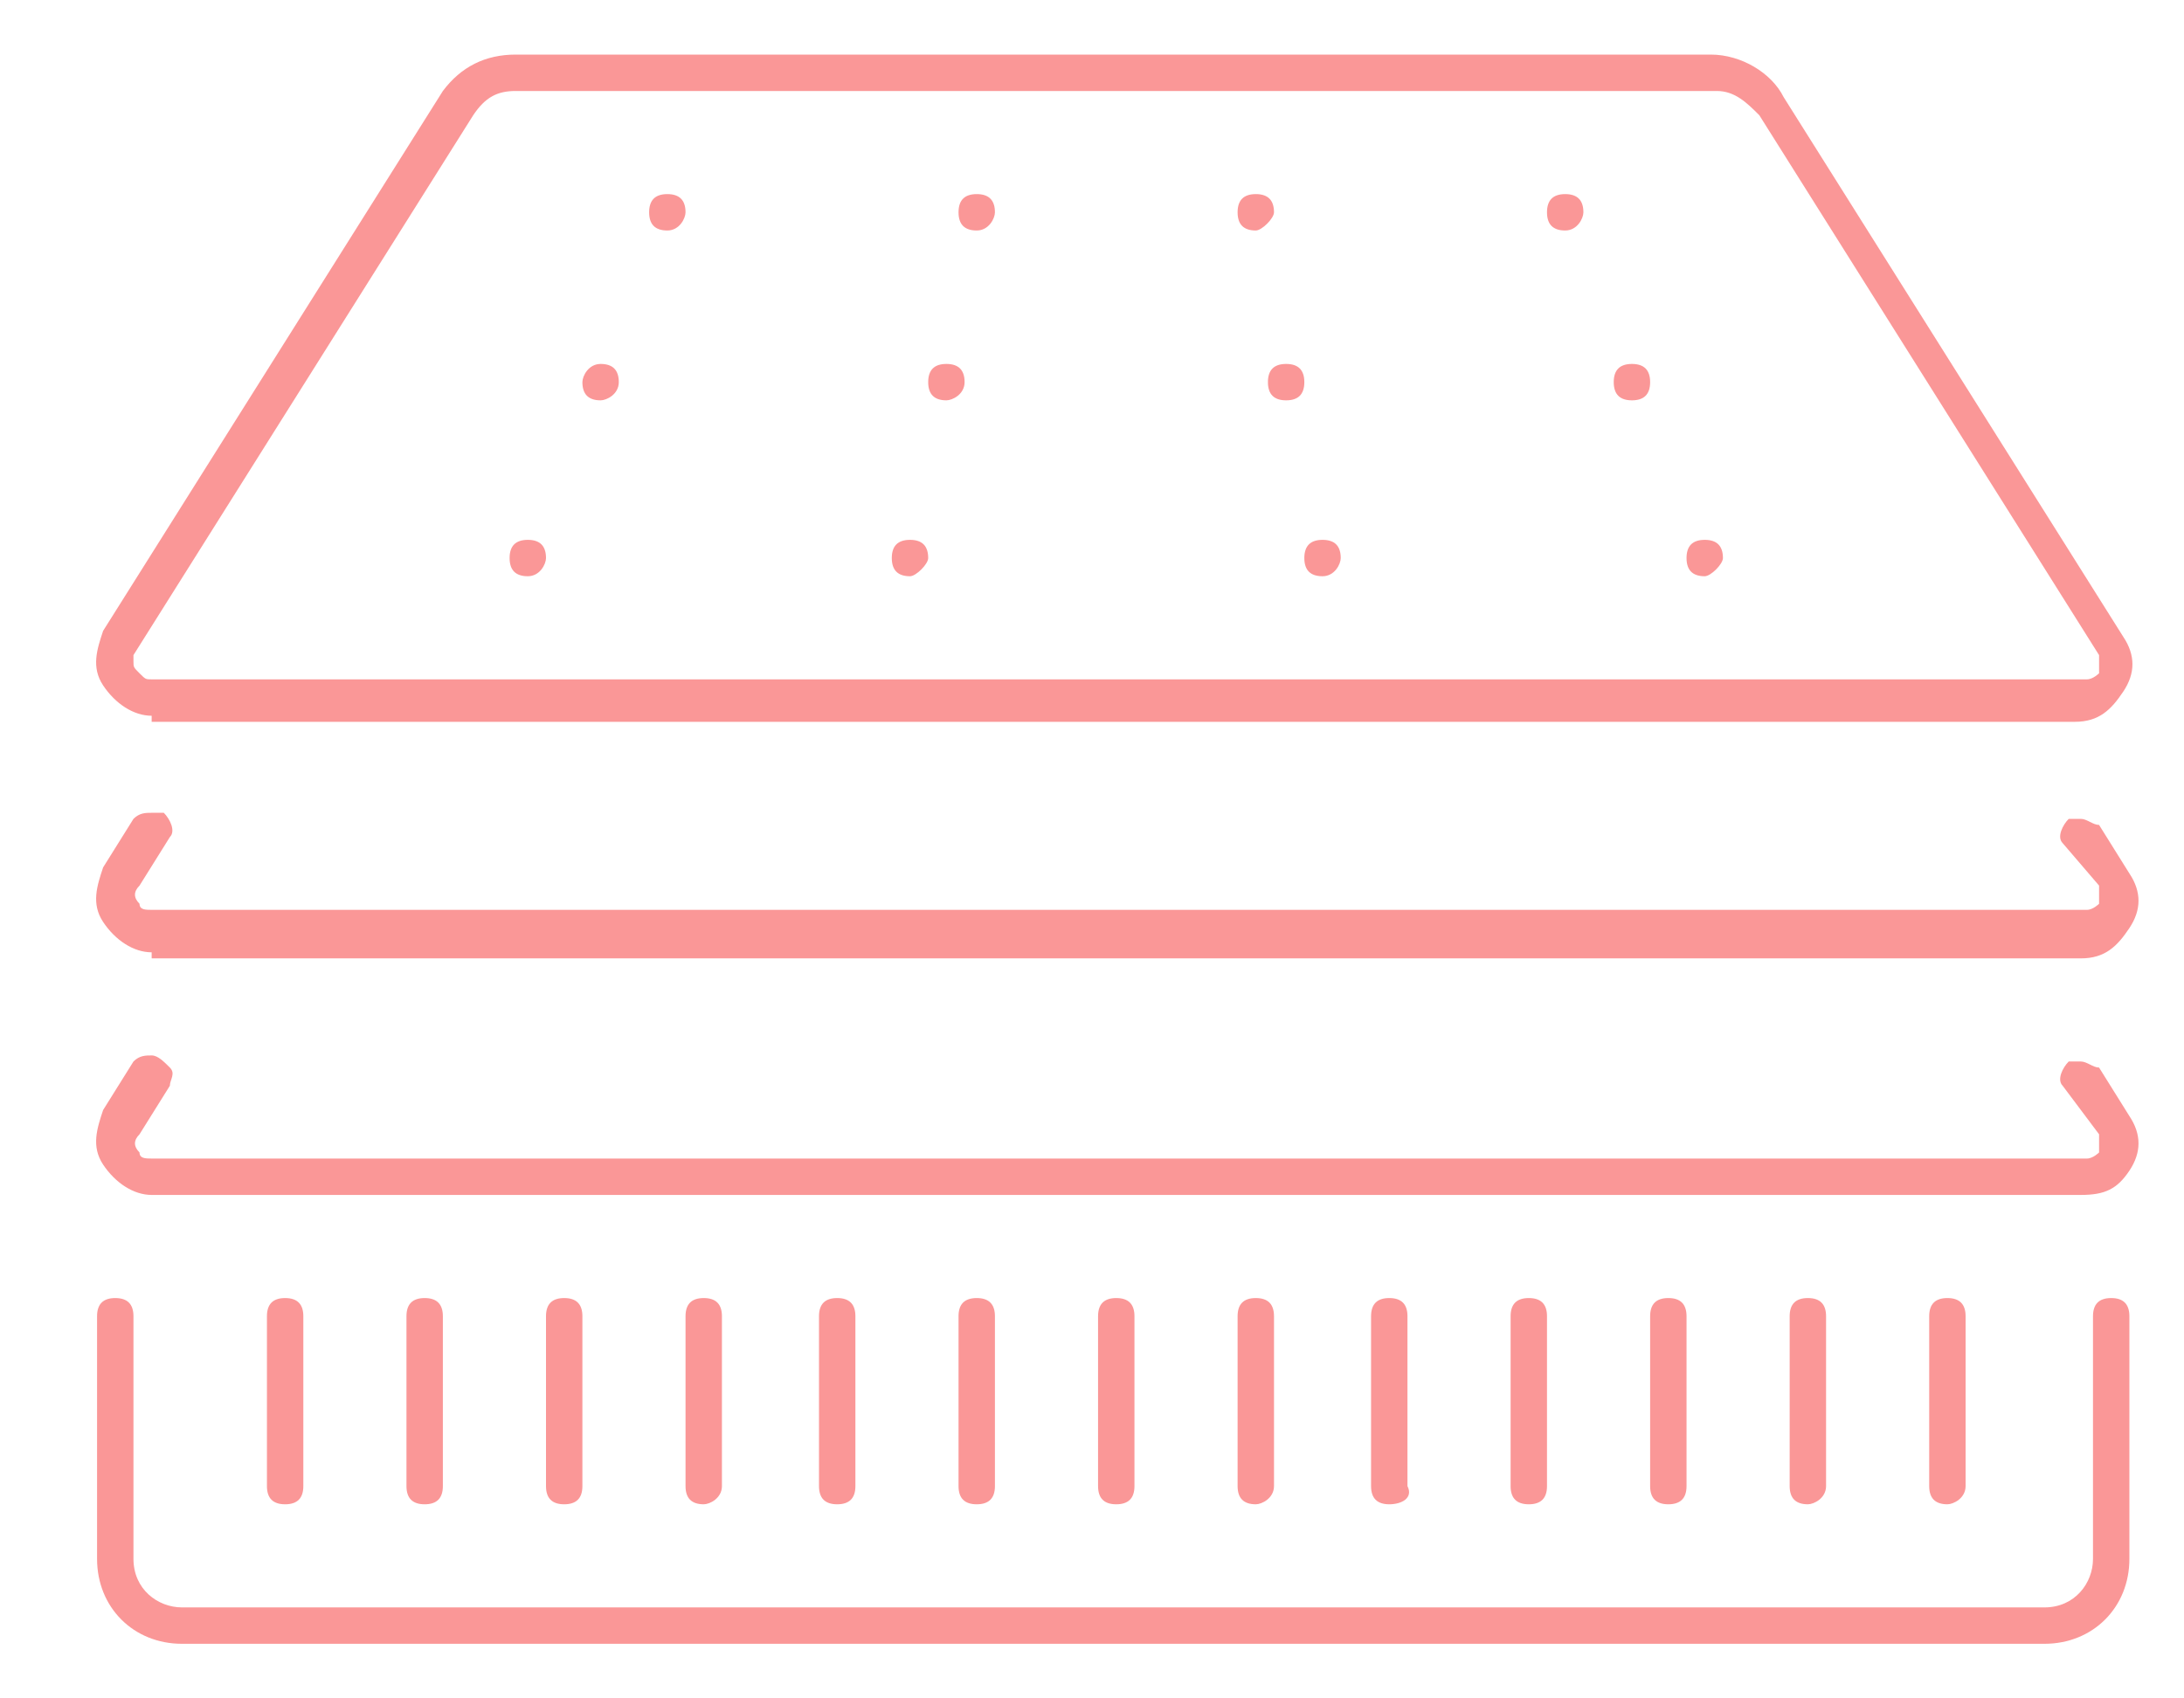 <?xml version="1.0" encoding="utf-8"?>
<!-- Generator: Adobe Illustrator 26.5.0, SVG Export Plug-In . SVG Version: 6.00 Build 0)  -->
<svg version="1.1" id="Capa_1" xmlns="http://www.w3.org/2000/svg" xmlns:xlink="http://www.w3.org/1999/xlink" x="0px" y="0px"
	 viewBox="0 0 36 28" style="enable-background:new 0 0 36 28;" xml:space="preserve">
<style type="text/css">
	.st0{fill:#FA9797;}
</style>
<g>
	<path class="st0" d="M2.5,11.8c-0.3,0-0.6-0.2-0.8-0.5c-0.2-0.3-0.1-0.6,0-0.9l5.6-8.9C7.6,1.1,8,0.9,8.5,0.9h19.7
		c0.5,0,1,0.3,1.2,0.7l5.6,8.9c0.2,0.3,0.2,0.6,0,0.9c-0.2,0.3-0.4,0.5-0.8,0.5H2.5z M8.5,1.5C8.2,1.5,8,1.6,7.8,1.9l-5.6,8.9
		c0,0,0,0.1,0,0.1v0c0,0.1,0,0.1,0.1,0.2c0.1,0.1,0.1,0.1,0.2,0.1l31.9,0c0.1,0,0.2-0.1,0.2-0.1c0-0.1,0-0.2,0-0.3L29,1.9
		c-0.2-0.2-0.4-0.4-0.7-0.4H8.5z"/>
	<path class="st0" d="M2.5,15.7c-0.3,0-0.6-0.2-0.8-0.5c-0.2-0.3-0.1-0.6,0-0.9l0.5-0.8c0.1-0.1,0.2-0.1,0.3-0.1c0.1,0,0.1,0,0.2,0
		c0.1,0.1,0.2,0.3,0.1,0.4l-0.5,0.8c-0.1,0.1-0.1,0.2,0,0.3c0,0.1,0.1,0.1,0.2,0.1l31.9,0c0.1,0,0.2-0.1,0.2-0.1c0-0.1,0-0.2,0-0.3
		L34,13.9c-0.1-0.1,0-0.3,0.1-0.4c0,0,0.1,0,0.2,0c0.1,0,0.2,0.1,0.3,0.1l0.5,0.8c0.2,0.3,0.2,0.6,0,0.9c-0.2,0.3-0.4,0.5-0.8,0.5
		H2.5z"/>
	<path class="st0" d="M2.5,19.7c-0.3,0-0.6-0.2-0.8-0.5c-0.2-0.3-0.1-0.6,0-0.9l0.5-0.8c0.1-0.1,0.2-0.1,0.3-0.1l0,0
		c0.1,0,0.2,0.1,0.3,0.2c0.1,0.1,0,0.2,0,0.3l-0.5,0.8c-0.1,0.1-0.1,0.2,0,0.3c0,0.1,0.1,0.1,0.2,0.1l31.9,0c0.1,0,0.2-0.1,0.2-0.1
		c0-0.1,0-0.2,0-0.3L34,17.9c-0.1-0.1,0-0.3,0.1-0.4c0,0,0.1,0,0.2,0c0.1,0,0.2,0.1,0.3,0.1l0.5,0.8c0.2,0.3,0.2,0.6,0,0.9
		c-0.2,0.3-0.4,0.4-0.8,0.4C34.3,19.7,2.5,19.7,2.5,19.7z"/>
	<path class="st0" d="M3,27.1c-0.8,0-1.4-0.6-1.4-1.4v-4c0-0.2,0.1-0.3,0.3-0.3c0.2,0,0.3,0.1,0.3,0.3v4c0,0.5,0.4,0.8,0.8,0.8h30.7
		c0.5,0,0.8-0.4,0.8-0.8v-4c0-0.2,0.1-0.3,0.3-0.3c0.2,0,0.3,0.1,0.3,0.3v4c0,0.8-0.6,1.4-1.4,1.4H3z"/>
	<path class="st0" d="M11,3.8c-0.2,0-0.3-0.1-0.3-0.3c0-0.2,0.1-0.3,0.3-0.3c0.2,0,0.3,0.1,0.3,0.3C11.3,3.6,11.2,3.8,11,3.8z"/>
	<path class="st0" d="M16.1,3.8c-0.2,0-0.3-0.1-0.3-0.3c0-0.2,0.1-0.3,0.3-0.3c0.2,0,0.3,0.1,0.3,0.3C16.4,3.6,16.3,3.8,16.1,3.8z"
		/>
	<path class="st0" d="M15.6,6.6c-0.2,0-0.3-0.1-0.3-0.3c0-0.2,0.1-0.3,0.3-0.3s0.3,0.1,0.3,0.3C15.9,6.5,15.7,6.6,15.6,6.6z"/>
	<path class="st0" d="M15,9.5c-0.2,0-0.3-0.1-0.3-0.3c0-0.2,0.1-0.3,0.3-0.3c0.2,0,0.3,0.1,0.3,0.3C15.3,9.3,15.1,9.5,15,9.5z"/>
	<path class="st0" d="M9.9,6.6c-0.2,0-0.3-0.1-0.3-0.3C9.6,6.2,9.7,6,9.9,6c0.2,0,0.3,0.1,0.3,0.3C10.2,6.5,10,6.6,9.9,6.6z"/>
	<path class="st0" d="M8.7,9.5c-0.2,0-0.3-0.1-0.3-0.3c0-0.2,0.1-0.3,0.3-0.3C8.9,8.9,9,9,9,9.2C9,9.3,8.9,9.5,8.7,9.5z"/>
	<path class="st0" d="M25.8,3.8c-0.2,0-0.3-0.1-0.3-0.3c0-0.2,0.1-0.3,0.3-0.3c0.2,0,0.3,0.1,0.3,0.3C26.1,3.6,26,3.8,25.8,3.8z"/>
	<path class="st0" d="M20.7,3.8c-0.2,0-0.3-0.1-0.3-0.3c0-0.2,0.1-0.3,0.3-0.3S21,3.3,21,3.5C21,3.6,20.8,3.8,20.7,3.8z"/>
	<path class="st0" d="M21.2,6.6c-0.2,0-0.3-0.1-0.3-0.3c0-0.2,0.1-0.3,0.3-0.3s0.3,0.1,0.3,0.3C21.5,6.5,21.4,6.6,21.2,6.6z"/>
	<path class="st0" d="M21.8,9.5c-0.2,0-0.3-0.1-0.3-0.3c0-0.2,0.1-0.3,0.3-0.3c0.2,0,0.3,0.1,0.3,0.3C22.1,9.3,22,9.5,21.8,9.5z"/>
	<path class="st0" d="M26.9,6.6c-0.2,0-0.3-0.1-0.3-0.3c0-0.2,0.1-0.3,0.3-0.3c0.2,0,0.3,0.1,0.3,0.3C27.2,6.5,27.1,6.6,26.9,6.6z"
		/>
	<path class="st0" d="M28.1,9.5c-0.2,0-0.3-0.1-0.3-0.3c0-0.2,0.1-0.3,0.3-0.3c0.2,0,0.3,0.1,0.3,0.3C28.4,9.3,28.2,9.5,28.1,9.5z"
		/>
	<path class="st0" d="M4.7,24.8c-0.2,0-0.3-0.1-0.3-0.3v-2.8c0-0.2,0.1-0.3,0.3-0.3c0.2,0,0.3,0.1,0.3,0.3v2.8
		C5,24.7,4.9,24.8,4.7,24.8z"/>
	<path class="st0" d="M7,24.8c-0.2,0-0.3-0.1-0.3-0.3v-2.8c0-0.2,0.1-0.3,0.3-0.3s0.3,0.1,0.3,0.3v2.8C7.3,24.7,7.2,24.8,7,24.8z"/>
	<path class="st0" d="M9.3,24.8c-0.2,0-0.3-0.1-0.3-0.3v-2.8c0-0.2,0.1-0.3,0.3-0.3s0.3,0.1,0.3,0.3v2.8C9.6,24.7,9.5,24.8,9.3,24.8
		z"/>
	<path class="st0" d="M11.6,24.8c-0.2,0-0.3-0.1-0.3-0.3v-2.8c0-0.2,0.1-0.3,0.3-0.3c0.2,0,0.3,0.1,0.3,0.3v2.8
		C11.9,24.7,11.7,24.8,11.6,24.8z"/>
	<path class="st0" d="M13.8,24.8c-0.2,0-0.3-0.1-0.3-0.3v-2.8c0-0.2,0.1-0.3,0.3-0.3c0.2,0,0.3,0.1,0.3,0.3v2.8
		C14.1,24.7,14,24.8,13.8,24.8z"/>
	<path class="st0" d="M16.1,24.8c-0.2,0-0.3-0.1-0.3-0.3v-2.8c0-0.2,0.1-0.3,0.3-0.3c0.2,0,0.3,0.1,0.3,0.3v2.8
		C16.4,24.7,16.3,24.8,16.1,24.8z"/>
	<path class="st0" d="M18.4,24.8c-0.2,0-0.3-0.1-0.3-0.3v-2.8c0-0.2,0.1-0.3,0.3-0.3c0.2,0,0.3,0.1,0.3,0.3v2.8
		C18.7,24.7,18.6,24.8,18.4,24.8z"/>
	<path class="st0" d="M20.7,24.8c-0.2,0-0.3-0.1-0.3-0.3v-2.8c0-0.2,0.1-0.3,0.3-0.3s0.3,0.1,0.3,0.3v2.8
		C21,24.7,20.8,24.8,20.7,24.8z"/>
	<path class="st0" d="M22.9,24.8c-0.2,0-0.3-0.1-0.3-0.3v-2.8c0-0.2,0.1-0.3,0.3-0.3c0.2,0,0.3,0.1,0.3,0.3v2.8
		C23.3,24.7,23.1,24.8,22.9,24.8z"/>
	<path class="st0" d="M25.2,24.8c-0.2,0-0.3-0.1-0.3-0.3v-2.8c0-0.2,0.1-0.3,0.3-0.3c0.2,0,0.3,0.1,0.3,0.3v2.8
		C25.5,24.7,25.4,24.8,25.2,24.8z"/>
	<path class="st0" d="M27.5,24.8c-0.2,0-0.3-0.1-0.3-0.3v-2.8c0-0.2,0.1-0.3,0.3-0.3s0.3,0.1,0.3,0.3v2.8
		C27.8,24.7,27.7,24.8,27.5,24.8z"/>
	<path class="st0" d="M29.8,24.8c-0.2,0-0.3-0.1-0.3-0.3v-2.8c0-0.2,0.1-0.3,0.3-0.3c0.2,0,0.3,0.1,0.3,0.3v2.8
		C30.1,24.7,29.9,24.8,29.8,24.8z"/>
	<path class="st0" d="M32.1,24.8c-0.2,0-0.3-0.1-0.3-0.3v-2.8c0-0.2,0.1-0.3,0.3-0.3c0.2,0,0.3,0.1,0.3,0.3v2.8
		C32.4,24.7,32.2,24.8,32.1,24.8z"/>
</g>
</svg>
